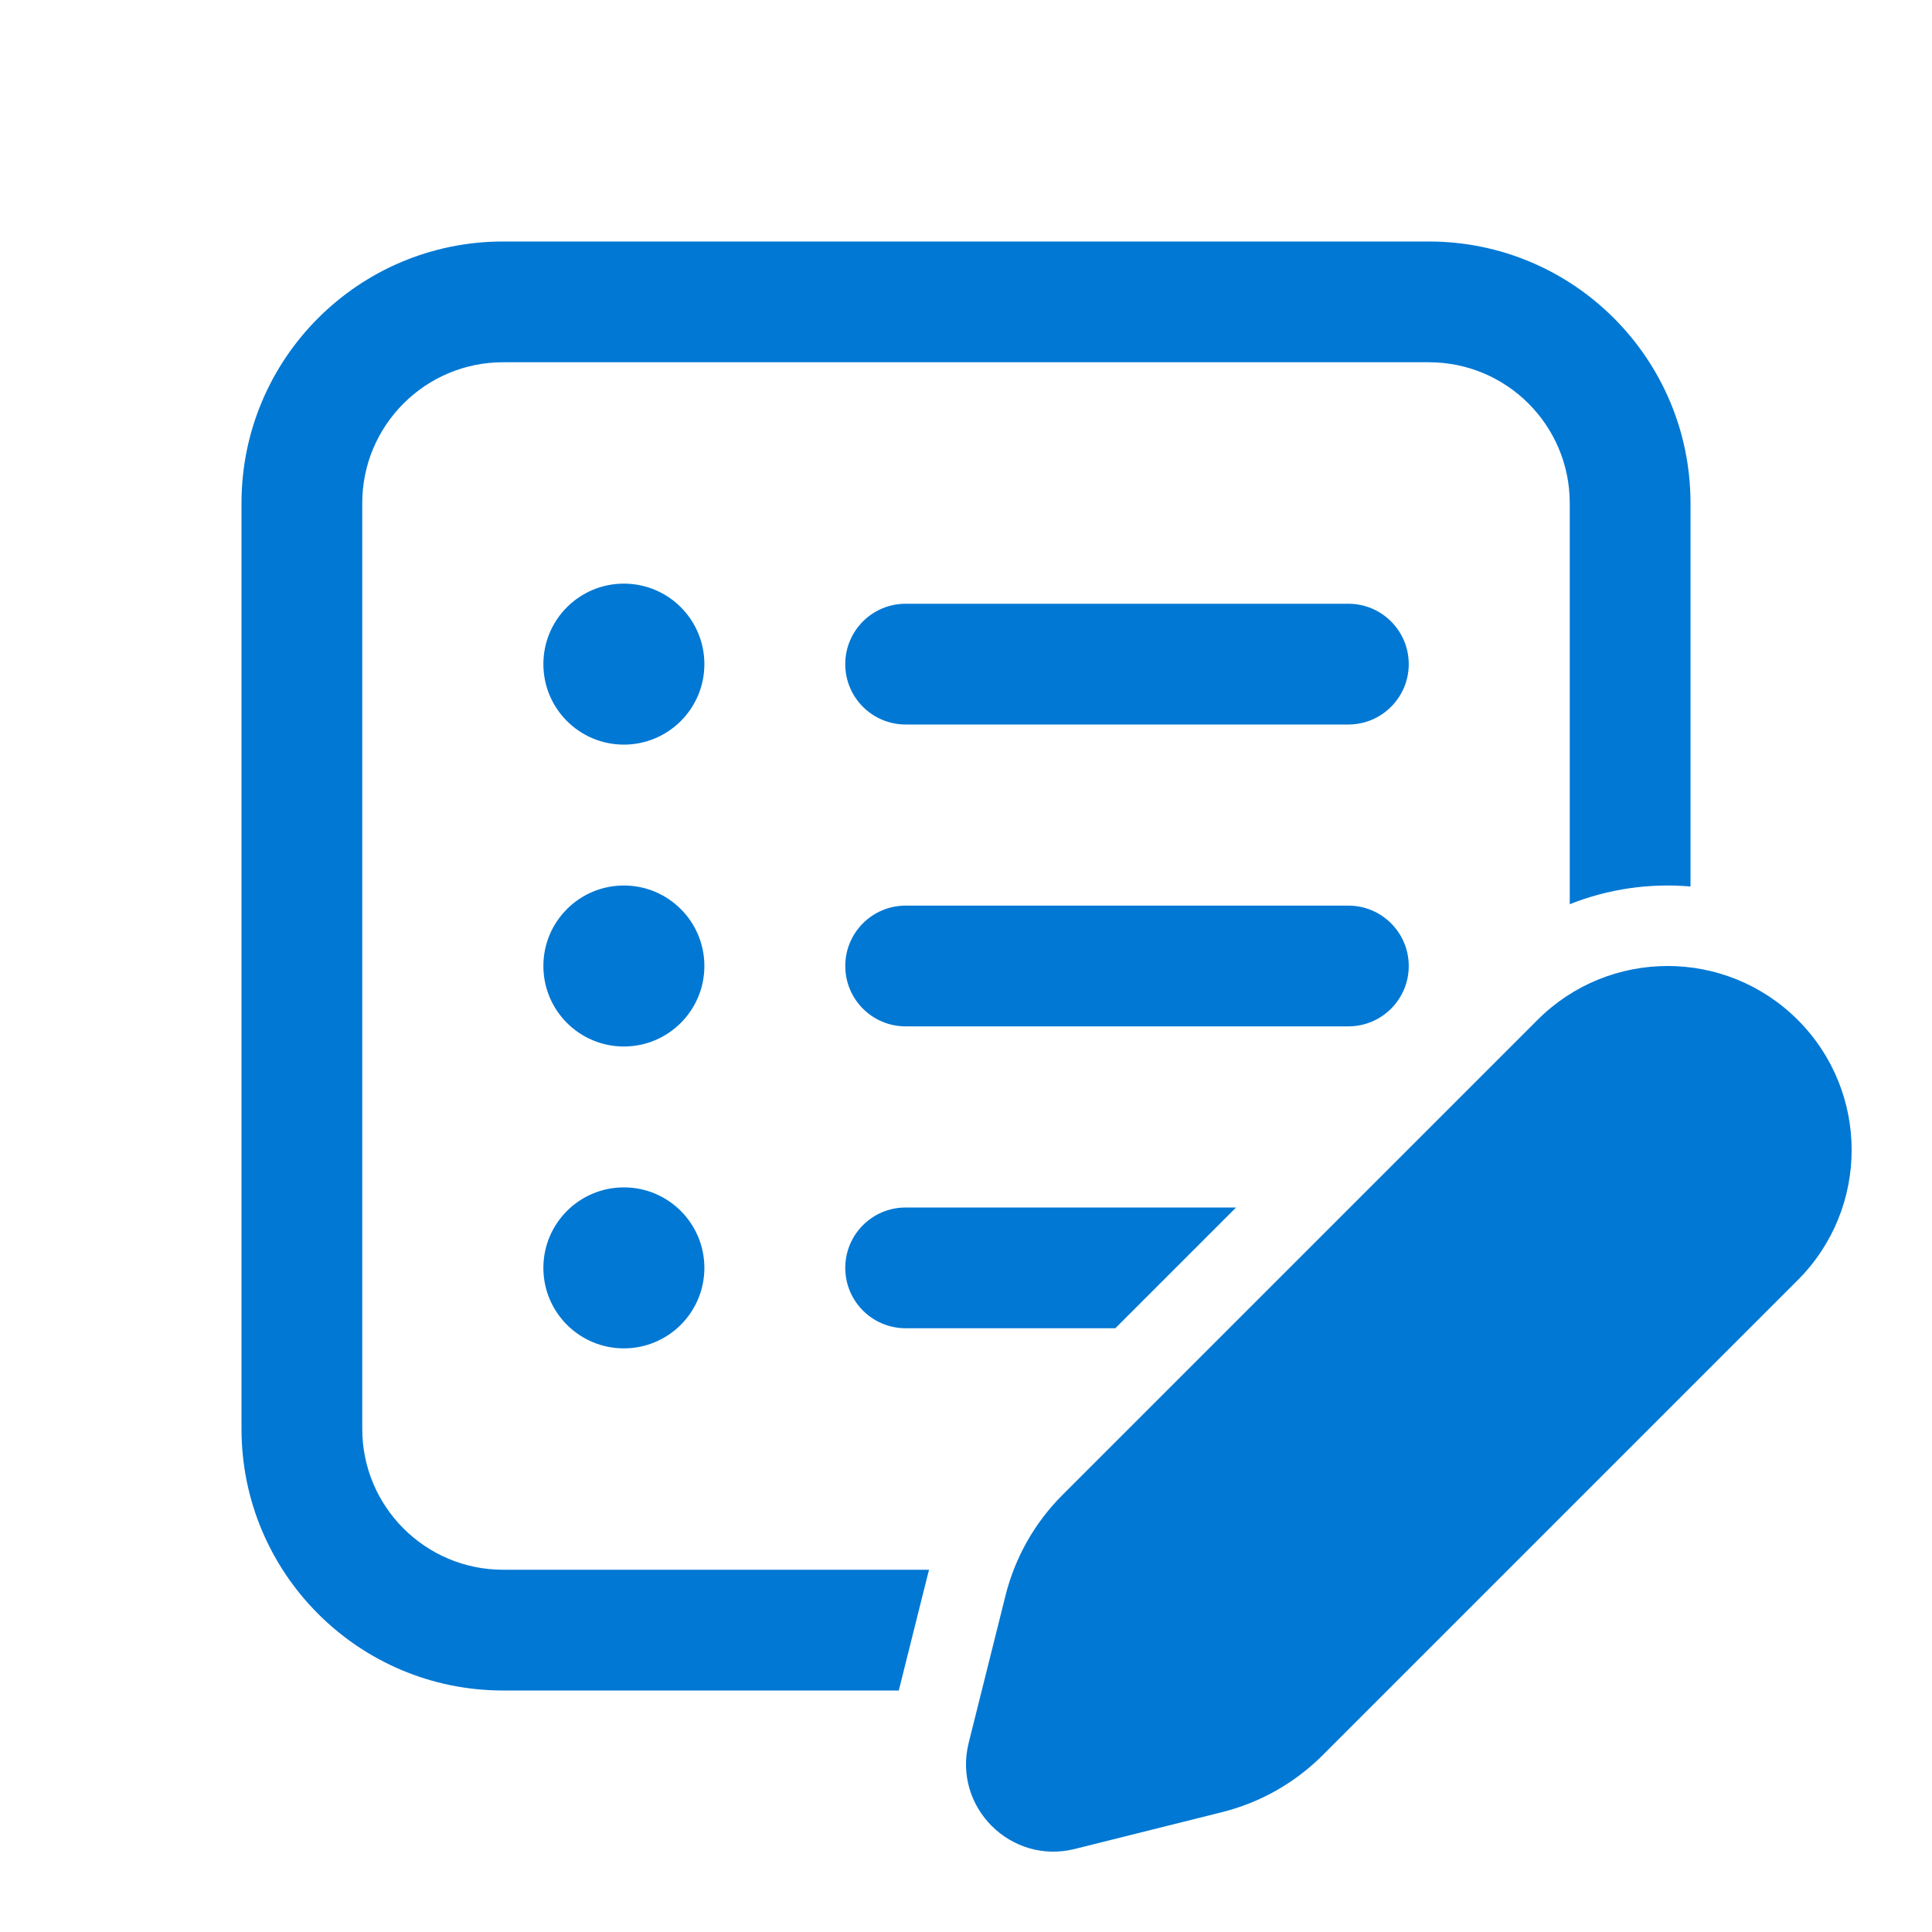 <svg width="128" height="128" viewBox="0 0 128 128" fill="none" xmlns="http://www.w3.org/2000/svg">
<path d="M16 33.333C16 23.76 23.76 16 33.333 16H94.667C104.239 16 112 23.76 112 33.333V58.732C109.299 58.499 106.554 58.89 104 59.906V33.333C104 28.179 99.821 24 94.667 24H33.333C28.179 24 24 28.179 24 33.333V94.667C24 99.821 28.179 104 33.333 104H61.552C61.515 104.136 61.479 104.273 61.445 104.41L59.547 112H33.333C23.76 112 16 104.239 16 94.667V33.333ZM81.893 80L73.893 88H60.001C57.791 88 56.001 86.209 56.001 84C56.001 81.791 57.791 80 60.001 80H81.893ZM41.333 49.333C44.279 49.333 46.667 46.946 46.667 44C46.667 41.054 44.279 38.667 41.333 38.667C38.388 38.667 36 41.054 36 44C36 46.946 38.388 49.333 41.333 49.333ZM60 40C57.791 40 56 41.791 56 44C56 46.209 57.791 48 60 48H89.333C91.542 48 93.333 46.209 93.333 44C93.333 41.791 91.542 40 89.333 40H60ZM56.001 64C56.001 61.791 57.791 60 60.001 60H89.333C91.542 60 93.333 61.791 93.333 64C93.333 66.209 91.542 68 89.333 68H60.001C57.791 68 56.001 66.209 56.001 64ZM41.333 69.333C44.279 69.333 46.667 66.946 46.667 64C46.667 61.054 44.279 58.667 41.333 58.667C38.388 58.667 36 61.054 36 64C36 66.946 38.388 69.333 41.333 69.333ZM41.333 89.333C44.279 89.333 46.667 86.946 46.667 84C46.667 81.054 44.279 78.667 41.333 78.667C38.388 78.667 36 81.054 36 84C36 86.946 38.388 89.333 41.333 89.333ZM101.866 67.571L70.386 99.05C68.551 100.885 67.249 103.185 66.619 105.703L64.178 115.467C63.117 119.713 66.963 123.559 71.209 122.498L80.973 120.057C83.491 119.427 85.79 118.125 87.626 116.29L119.106 84.81C123.866 80.05 123.866 72.331 119.106 67.571C114.345 62.81 106.627 62.81 101.866 67.571Z" fill="#0178D4"/>
</svg>
